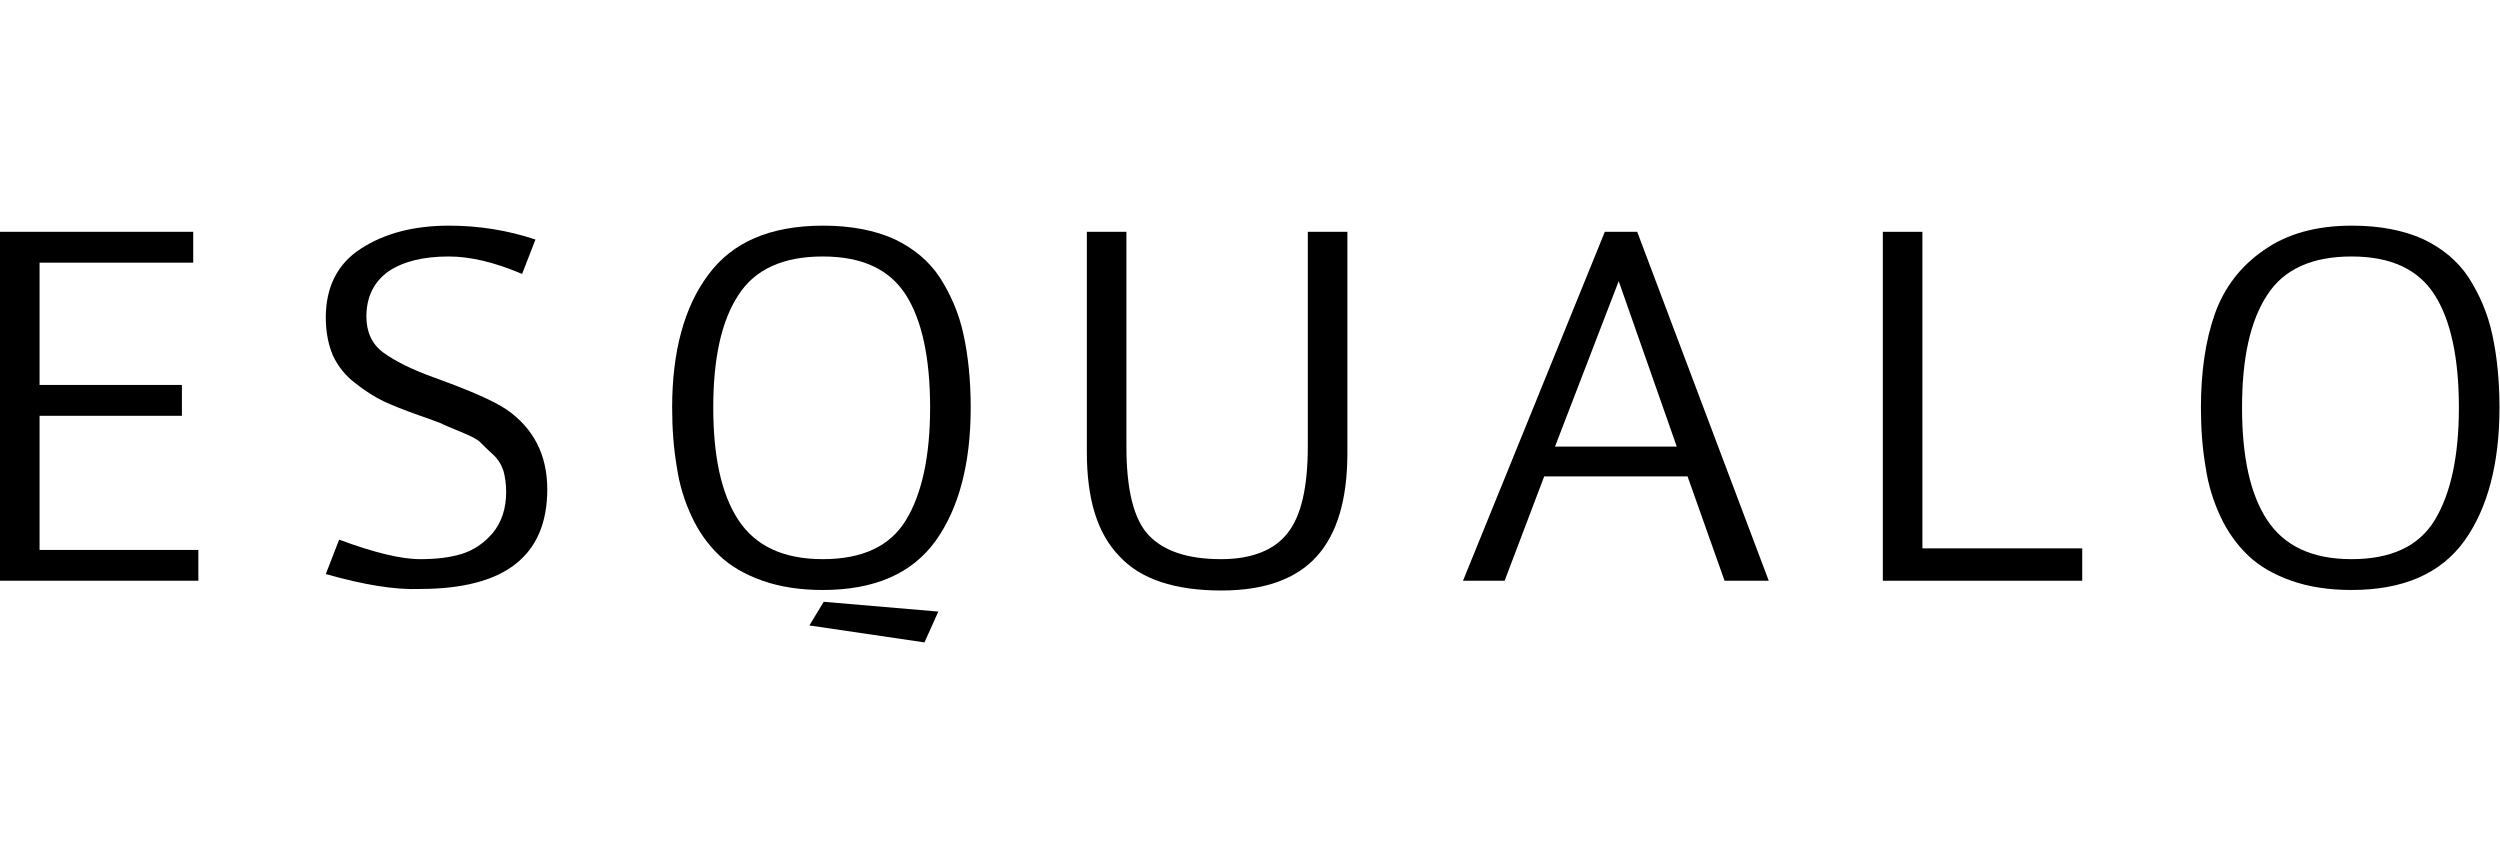 <svg height="50px" id="esqualo-logo" style="enable-background:new 0 0 486.5 81.1;" version="1.1" viewBox="0 0 486.5 81.1" width="144px" x="0px" xml:space="preserve" xmlns="http://www.w3.org/2000/svg" xmlns:xlink="http://www.w3.org/1999/xlink" y="0px"><g><path class="st0" d="M0,69.1V1.2h37.6v6H7.7V31h27.7v6H7.7v26.1h30.9v6H0z"></path><path class="st0" d="M63.4,67.8l2.6-6.7c6.7,2.5,12,3.8,15.8,3.8c3,0,5.7-0.3,8-1c2.3-0.7,4.4-2.1,6.1-4.1c1.7-2.1,2.6-4.7,2.6-8
		c0-1.5-0.2-2.8-0.5-4c-0.4-1.2-1-2.3-2.1-3.3s-1.9-1.8-2.5-2.4c-0.6-0.6-1.9-1.2-3.8-2s-3.2-1.3-3.7-1.6c-0.6-0.2-2-0.8-4.4-1.6
		c-2.8-1-5.1-1.9-6.8-2.7c-1.7-0.8-3.6-2-5.5-3.5c-2-1.5-3.4-3.3-4.4-5.4c-0.9-2.1-1.4-4.6-1.4-7.4c0-6,2.3-10.5,6.8-13.4
		C74.8,1.5,80.5,0,87.4,0c5.8,0,11.4,0.9,16.8,2.7l-2.6,6.7C96.2,7.1,91.5,6,87.3,6c-5,0-8.9,1-11.7,2.9c-2.8,2-4.3,4.9-4.3,8.8
		c0,3,1.1,5.4,3.3,7s5.5,3.3,10,4.9c6.9,2.5,11.5,4.5,14,6.2c5.2,3.6,7.9,8.8,7.9,15.5c0,13-8.3,19.4-24.8,19.4
		C76.9,70.9,70.8,69.9,63.4,67.8z"></path><path class="st0" d="M130.8,35.4c0-10.8,2.3-19.5,7-25.8c4.7-6.4,12.1-9.6,22.4-9.6c5.4,0,10,0.9,13.8,2.6c3.8,1.8,6.8,4.3,8.9,7.5
		c2.1,3.3,3.7,6.9,4.6,11.1c0.9,4.1,1.4,8.9,1.4,14.2c0,10.9-2.3,19.6-6.8,25.9c-4.6,6.4-11.9,9.6-22,9.6c-4.4,0-8.3-0.6-11.7-1.8
		c-3.4-1.2-6.2-2.8-8.4-4.9s-4-4.6-5.4-7.6s-2.4-6.2-2.9-9.7C131.1,43.4,130.8,39.6,130.8,35.4z M143.7,13.5
		c-3.3,5-4.9,12.3-4.9,21.9s1.6,16.9,4.9,21.9c3.3,5,8.7,7.6,16.4,7.6s13.1-2.5,16.2-7.6c3.1-5.1,4.7-12.4,4.7-21.9
		c0-9.7-1.6-17-4.7-21.9c-3.2-5-8.5-7.5-16.2-7.5C152.4,6,146.9,8.5,143.7,13.5z M157.5,77.8l2.8-4.6l22.3,1.9l-2.7,6L157.5,77.8z"></path><path class="st0" d="M211.5,44V1.2h7.7V43c0,8.3,1.4,14.1,4.3,17.2c2.9,3.1,7.6,4.7,14.1,4.7c5.9,0,10.3-1.7,12.9-5
		c2.7-3.3,4-9,4-17V1.2h7.7v43.1c0,9-2,15.7-6,20.1S246,71,237.7,71c-9.1,0-15.7-2.2-19.8-6.6C213.5,59.9,211.5,53.2,211.5,44z"></path><path class="st0" d="M284.7,69.1l27.6-67.9h6.3l25.6,67.9h-8.6l-7.2-20.3h-27.9l-7.7,20.3H284.7z M302.6,43h23.7L315,10.8L302.6,43
		z"></path><path class="st0" d="M366.4,69.1V1.2h7.7v61.6h31.1v6.3H366.4z"></path><path class="st0" d="M428.3,35.4c0-7,0.9-13.1,2.7-18.2c1.8-5.1,5-9.3,9.5-12.4C445,1.6,450.7,0,457.7,0c5.4,0,10,0.9,13.8,2.6
		c3.8,1.8,6.8,4.3,8.9,7.5c2.1,3.3,3.7,6.9,4.6,11.1c0.9,4.1,1.4,8.9,1.4,14.2c0,10.9-2.3,19.6-6.8,25.9c-4.6,6.4-11.9,9.6-22,9.6
		c-4.4,0-8.3-0.6-11.7-1.8c-3.4-1.2-6.2-2.8-8.4-4.9c-2.2-2.1-4-4.6-5.4-7.6s-2.4-6.2-2.9-9.7C428.6,43.4,428.3,39.6,428.3,35.4z
		 M441.2,13.5c-3.3,5-4.9,12.3-4.9,21.9s1.6,16.9,4.9,21.9s8.7,7.6,16.4,7.6c7.7,0,13.1-2.5,16.2-7.6s4.7-12.4,4.7-21.9
		c0-9.7-1.6-17-4.7-21.9c-3.2-5-8.5-7.5-16.2-7.5C449.9,6,444.4,8.5,441.2,13.5z"></path></g></svg>
